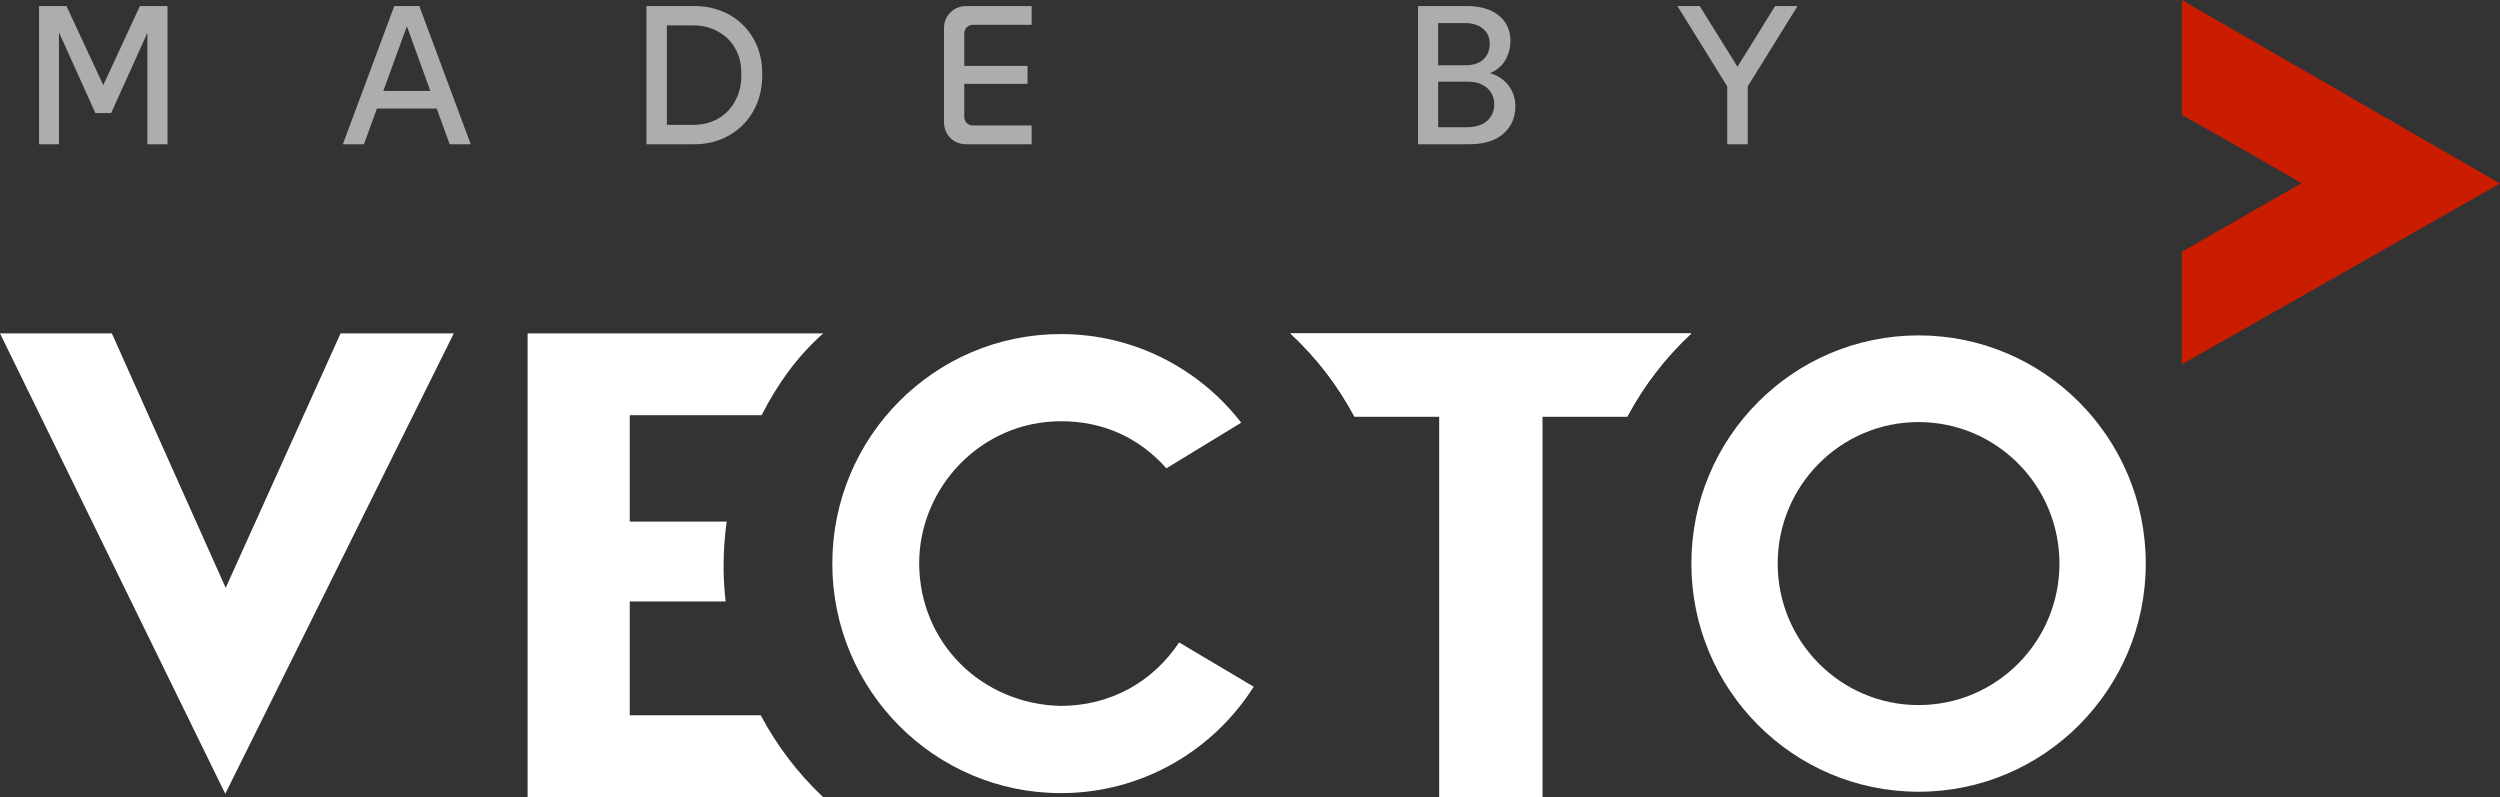 <svg xmlns="http://www.w3.org/2000/svg" width="69" height="22" viewBox="0 0 69 22" fill="none"><rect x="0" y="0" width="69" height="22" fill="#333333" stroke="none"/><path d="M52.952 9.257C49.489 9.257 46.682 12.077 46.682 15.555C46.682 19.032 49.489 21.852 52.952 21.852C56.416 21.852 59.223 19.032 59.223 15.555C59.223 12.077 56.416 9.257 52.952 9.257ZM52.952 19.46C50.805 19.46 49.064 17.711 49.064 15.555C49.064 13.398 50.805 11.649 52.952 11.649C55.1 11.649 56.841 13.398 56.841 15.555C56.841 17.711 55.1 19.46 52.952 19.46Z" fill="white"></path><path d="M29.268 19.483C27.106 19.43 25.383 17.763 25.369 15.555C25.366 13.464 27.068 11.626 29.284 11.626C30.474 11.626 31.457 12.098 32.192 12.925L34.258 11.666C33.104 10.178 31.304 9.22 29.28 9.22C25.796 9.22 22.972 12.056 22.972 15.555C22.972 19.053 25.796 21.89 29.28 21.89C31.518 21.89 33.482 20.719 34.602 18.954L32.544 17.731C31.824 18.812 30.661 19.483 29.268 19.483Z" fill="white"></path><path d="M21.021 11.459C21.464 10.592 21.993 9.849 22.721 9.201H14.562V22H22.717C22.023 21.345 21.445 20.586 20.996 19.742H17.381V16.6H20.027C19.989 16.262 19.971 15.943 19.971 15.624C19.971 15.216 20 14.803 20.056 14.397H17.381V11.459H21.021Z" fill="white"></path><path d="M37.382 11.496H39.724V22H42.561V11.496H44.914C45.373 10.636 45.967 9.865 46.682 9.201H35.614C36.329 9.865 36.923 10.636 37.382 11.496Z" fill="white"></path><path d="M44.914 11.496H42.572V22H39.735V11.496H37.382C36.923 10.636 36.329 9.865 35.614 9.201H46.682C45.967 9.865 45.373 10.636 44.914 11.496Z" fill="white"></path><path d="M6.229 16.225L3.087 9.201H0L6.217 21.908L12.525 9.201H9.4L6.229 16.225Z" fill="white"></path><path d="M60.218 0V3.173L60.368 3.255C60.901 3.547 62.407 4.41 63.523 5.055C63.081 5.308 62.488 5.648 61.933 5.965L61.751 6.07C61.236 6.364 60.776 6.628 60.533 6.768L60.218 6.95V10.057L69 5.065L60.218 0Z" fill="#CA1D00"></path><path opacity="0.6" d="M48.069 2.025H47.841L48.993 0.167H49.613L48.237 2.385V3.981H47.672V2.385L46.297 0.167H46.911L48.069 2.025Z" fill="white"></path><path opacity="0.6" d="M39.138 3.981V0.167H40.481C40.858 0.167 41.153 0.255 41.367 0.429C41.581 0.603 41.688 0.838 41.688 1.132C41.688 1.292 41.654 1.444 41.584 1.589C41.519 1.731 41.418 1.847 41.28 1.938C41.146 2.029 40.972 2.074 40.758 2.074L40.764 1.976C40.992 1.976 41.184 2.02 41.34 2.107C41.496 2.194 41.615 2.31 41.699 2.455C41.782 2.597 41.824 2.755 41.824 2.929C41.824 3.245 41.713 3.5 41.492 3.692C41.271 3.885 40.956 3.981 40.546 3.981H39.138ZM39.693 3.708L39.464 3.512H40.459C40.717 3.512 40.91 3.454 41.041 3.338C41.175 3.222 41.242 3.069 41.242 2.88C41.242 2.761 41.213 2.653 41.155 2.559C41.097 2.465 41.014 2.39 40.905 2.336C40.8 2.281 40.671 2.254 40.519 2.254H39.502V1.802H40.448C40.662 1.802 40.827 1.747 40.943 1.638C41.059 1.529 41.117 1.384 41.117 1.203C41.117 1.032 41.056 0.896 40.932 0.794C40.809 0.689 40.637 0.636 40.416 0.636H39.464L39.693 0.44V3.708Z" fill="white"></path><path opacity="0.6" d="M26.674 3.981C26.493 3.981 26.344 3.923 26.228 3.806C26.112 3.687 26.054 3.538 26.054 3.36V0.789C26.054 0.611 26.112 0.463 26.228 0.347C26.344 0.227 26.493 0.167 26.674 0.167H28.473V0.685H26.853C26.785 0.685 26.726 0.709 26.679 0.756C26.636 0.803 26.614 0.861 26.614 0.93V3.218C26.614 3.287 26.636 3.345 26.679 3.392C26.726 3.44 26.785 3.463 26.853 3.463H28.473V3.981H26.674ZM26.331 2.314V1.818H28.359V2.314H26.331Z" fill="white"></path><path opacity="0.6" d="M17.841 3.981V0.167H19.167C19.436 0.167 19.682 0.213 19.907 0.304C20.135 0.391 20.333 0.518 20.499 0.685C20.67 0.848 20.802 1.045 20.896 1.273C20.99 1.499 21.037 1.747 21.037 2.02V2.08C21.037 2.359 20.99 2.615 20.896 2.848C20.802 3.08 20.67 3.282 20.499 3.452C20.329 3.619 20.13 3.75 19.901 3.845C19.677 3.935 19.432 3.981 19.167 3.981H17.841ZM18.406 3.687L18.167 3.447H19.124C19.381 3.447 19.611 3.391 19.814 3.278C20.017 3.162 20.175 3 20.287 2.793C20.403 2.586 20.461 2.348 20.461 2.08V2.02C20.461 1.755 20.403 1.524 20.287 1.328C20.175 1.132 20.017 0.979 19.814 0.87C19.615 0.758 19.385 0.701 19.124 0.701H18.167L18.406 0.462V3.687Z" fill="white"></path><path opacity="0.6" d="M9.463 3.981L10.882 0.167H11.573L12.992 3.981H12.41L11.187 0.603H11.274L10.045 3.981H9.463ZM10.067 2.995L10.257 2.51H12.209L12.399 2.995H10.067Z" fill="white"></path><path opacity="0.6" d="M1.078 3.981V0.167H1.834L2.981 2.63H2.72L3.862 0.167H4.623V3.981H4.068V0.467L4.264 0.473L3.068 3.12H2.633L1.437 0.473L1.627 0.467V3.981H1.078Z" fill="white"></path></svg>